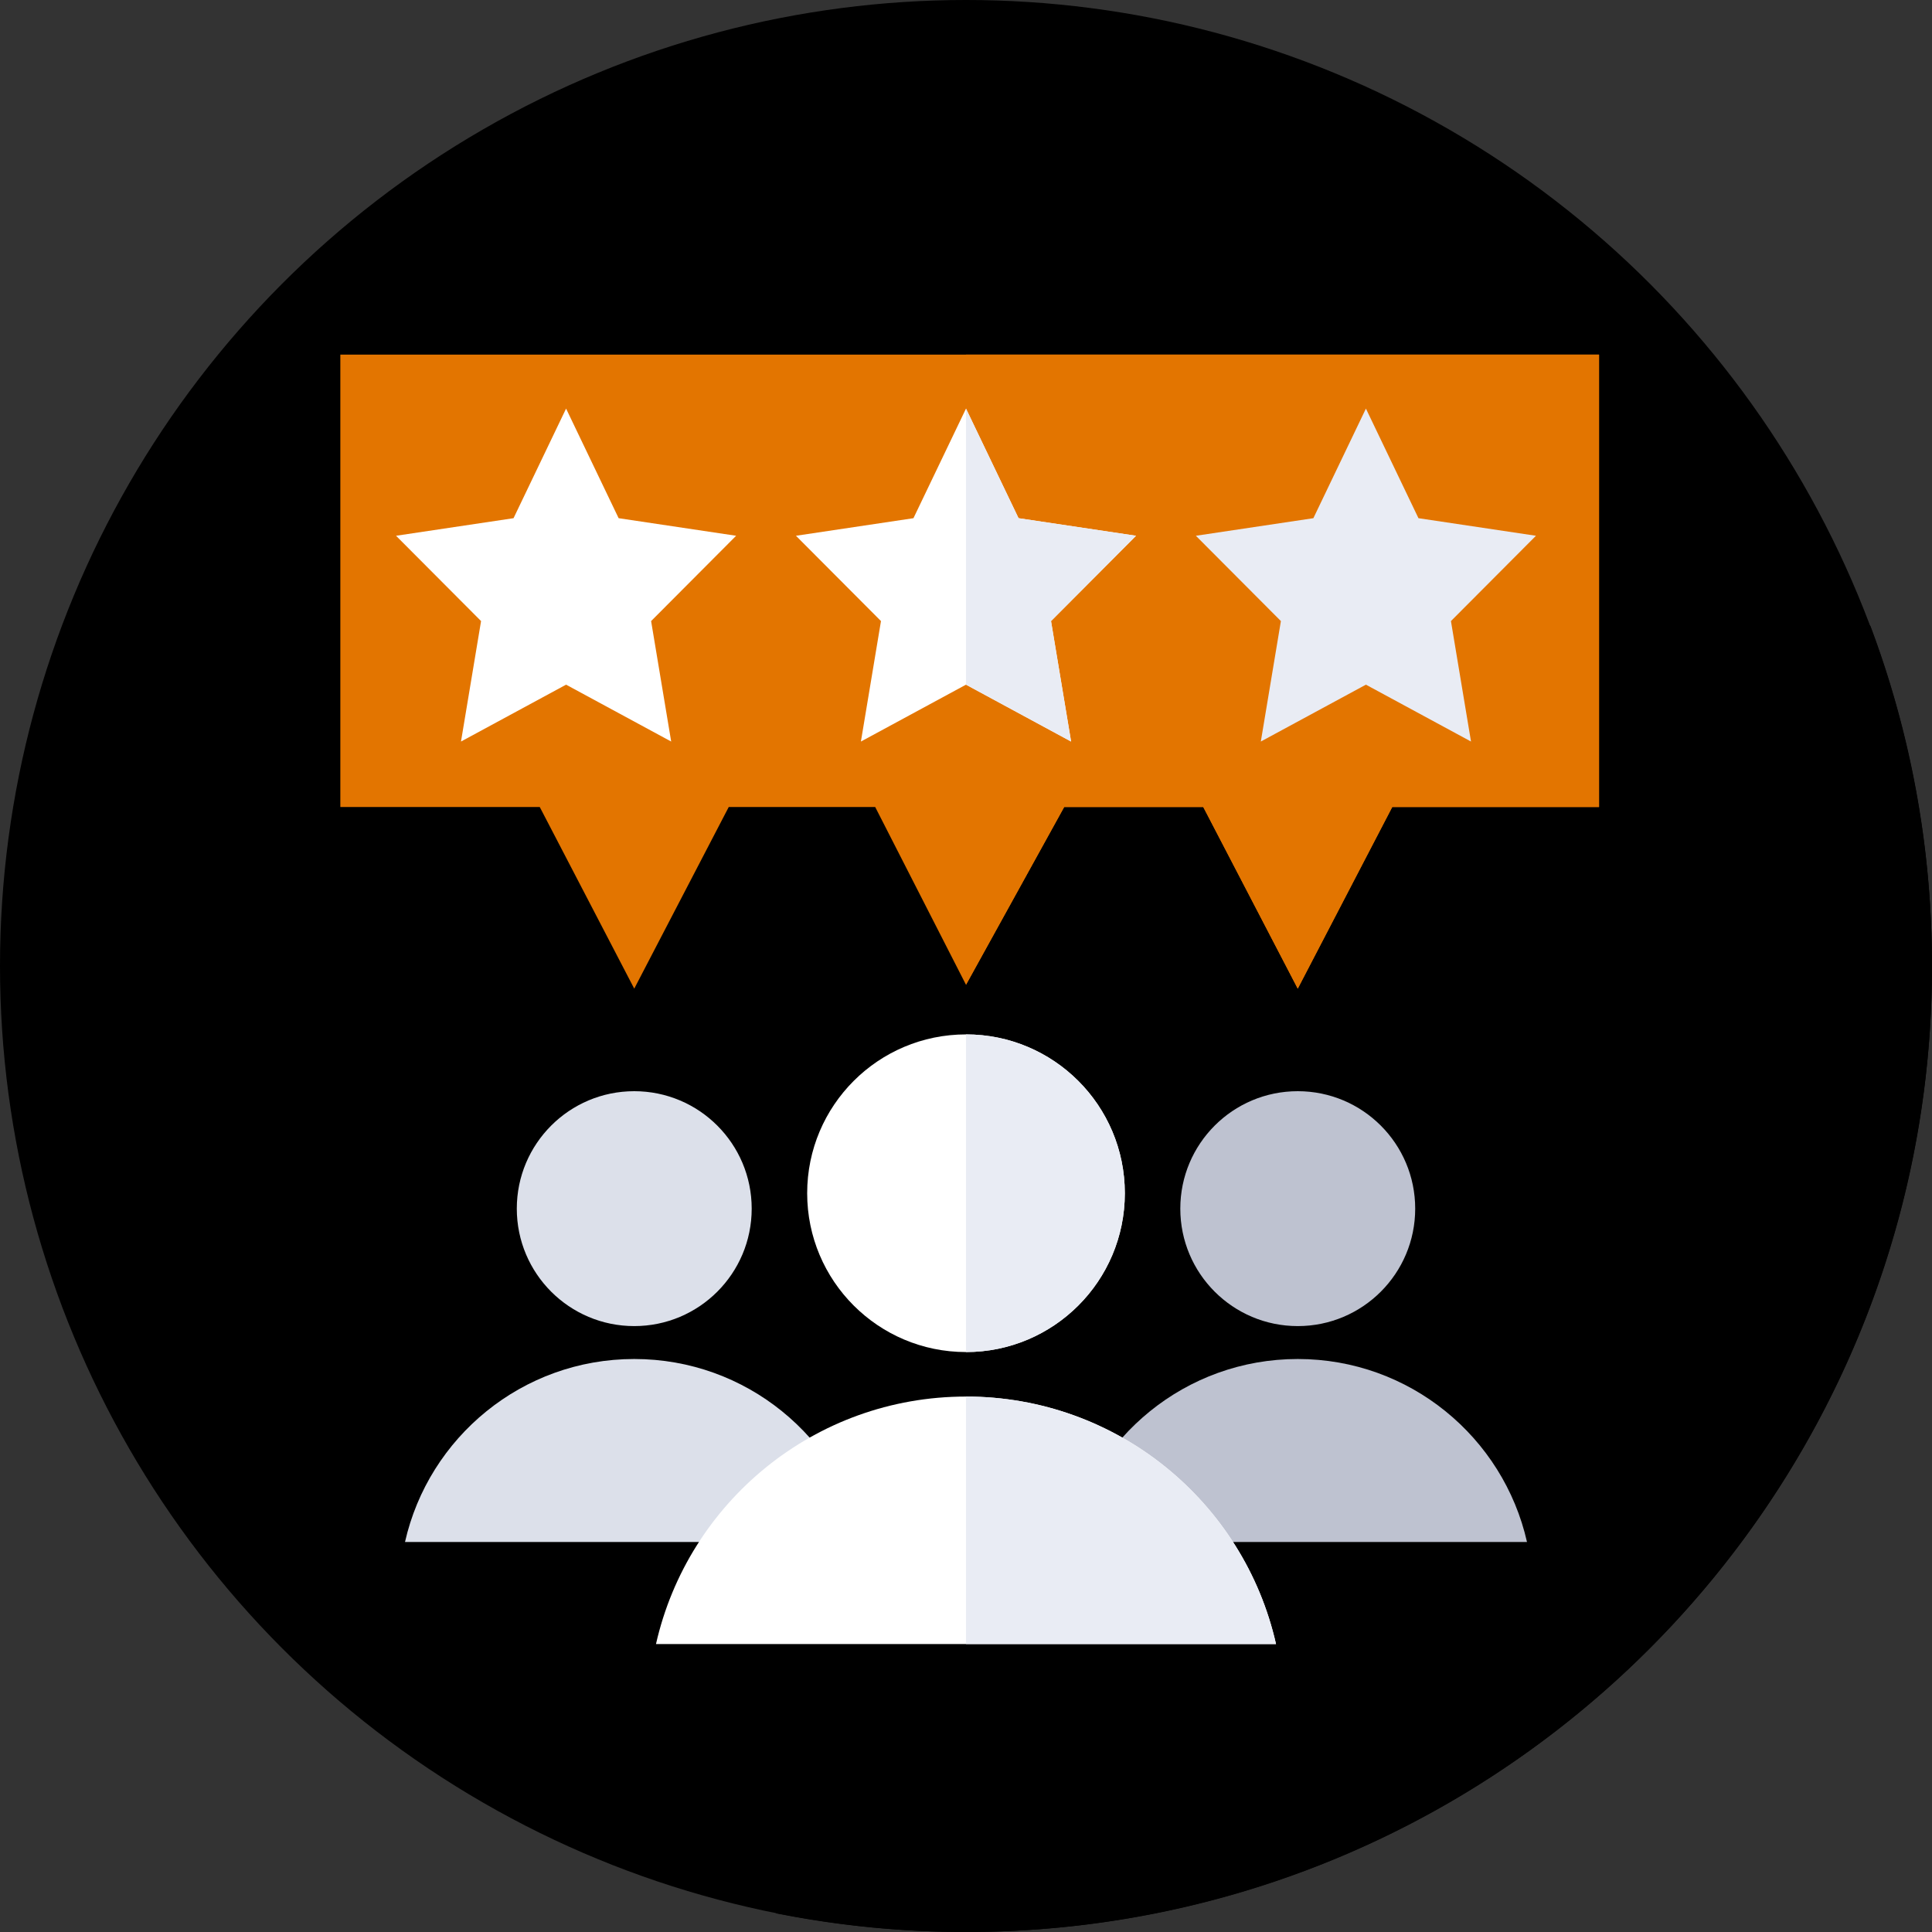 <svg xmlns="http://www.w3.org/2000/svg" xmlns:xlink="http://www.w3.org/1999/xlink" width="512" height="512" x="0" y="0" viewBox="0 0 512 512" style="enable-background:new 0 0 512 512" xml:space="preserve" class=""><rect x="0" y="0" width="512" height="512" fill="#333333" stroke="none"/><g><circle cx="256" cy="256" r="256" fill="#000000" opacity="1" data-original="#7982ed" class=""></circle><path fill="#000000" d="M512 256c0-31.708-5.765-62.069-16.303-90.094l-71.935-71.935L90.193 213.863l94.242 94.242-37.549 34.981 41.323 41.324-80.88 24.239 98.421 98.421A257.224 257.224 0 0 0 256 512c141.385 0 256-114.615 256-256z" opacity="1" data-original="#4d56b2" class=""></path><circle cx="343.918" cy="320.303" r="31.125" fill="#bec2d0" opacity="1" data-original="#bec2d0" class=""></circle><path fill="#bec2d0" d="M343.918 360.149c-29.662 0-54.479 20.735-60.753 48.5h121.506c-6.275-27.765-31.091-48.5-60.753-48.5z" opacity="1" data-original="#bec2d0" class=""></path><circle cx="168.082" cy="320.303" r="31.125" fill="#dce0ea" opacity="1" data-original="#dce0ea" class=""></circle><path fill="#dce0ea" d="M168.082 360.149c-29.662 0-54.479 20.735-60.753 48.5h121.506c-6.274-27.765-31.091-48.5-60.753-48.5z" opacity="1" data-original="#dce0ea" class=""></path><circle cx="256" cy="316.218" r="42.091" fill="#ffffff" opacity="1" data-original="#ffffff" class=""></circle><path fill="#e9ecf4" d="M256 274.127v84.182c23.246 0 42.091-18.845 42.091-42.091S279.246 274.127 256 274.127z" opacity="1" data-original="#e9ecf4" class=""></path><path fill="#ffffff" d="M256 370.102c-40.112 0-73.672 28.04-82.157 65.587h164.313c-8.484-37.547-42.044-65.587-82.156-65.587z" opacity="1" data-original="#ffffff" class=""></path><path fill="#e9ecf4" d="M256 370.103v65.587h82.157c-8.485-37.547-42.045-65.587-82.157-65.587z" opacity="1" data-original="#e9ecf4" class=""></path><path fill="#e37500" d="M423.762 93.972H90.193v119.891h52.846L168.082 262l25.043-48.137h38.809L256 260.979l26.021-47.116h36.853L343.918 262l25.043-48.137h54.801z" opacity="1" data-original="#f1cc30" class=""></path><path fill="#e37500" d="M256 93.972v167.007l26.021-47.116h36.853L343.918 262l25.043-48.137h54.801V93.972z" opacity="1" data-original="#ecb931" class=""></path><path fill="#ffffff" d="m256 108.281 13.926 29.045 31.138 4.658-22.532 22.608 5.319 31.924L256 181.443l-27.851 15.073 5.319-31.924-22.532-22.608 31.138-4.658z" opacity="1" data-original="#ffffff" class=""></path><path fill="#e9ecf4" d="m301.064 141.984-31.138-4.658L256 108.281v73.162l27.851 15.073-5.319-31.924zM361.982 108.281l13.925 29.045 31.139 4.658-22.532 22.608 5.319 31.924-27.851-15.073-27.852 15.073 5.32-31.924-22.533-22.608 31.139-4.658z" opacity="1" data-original="#e9ecf4" class=""></path><path fill="#ffffff" d="m150.018 108.281 13.926 29.045 31.139 4.658-22.533 22.608 5.32 31.924-27.852-15.073-27.851 15.073 5.319-31.924-22.532-22.608 31.139-4.658z" opacity="1" data-original="#ffffff" class=""></path></g></svg>